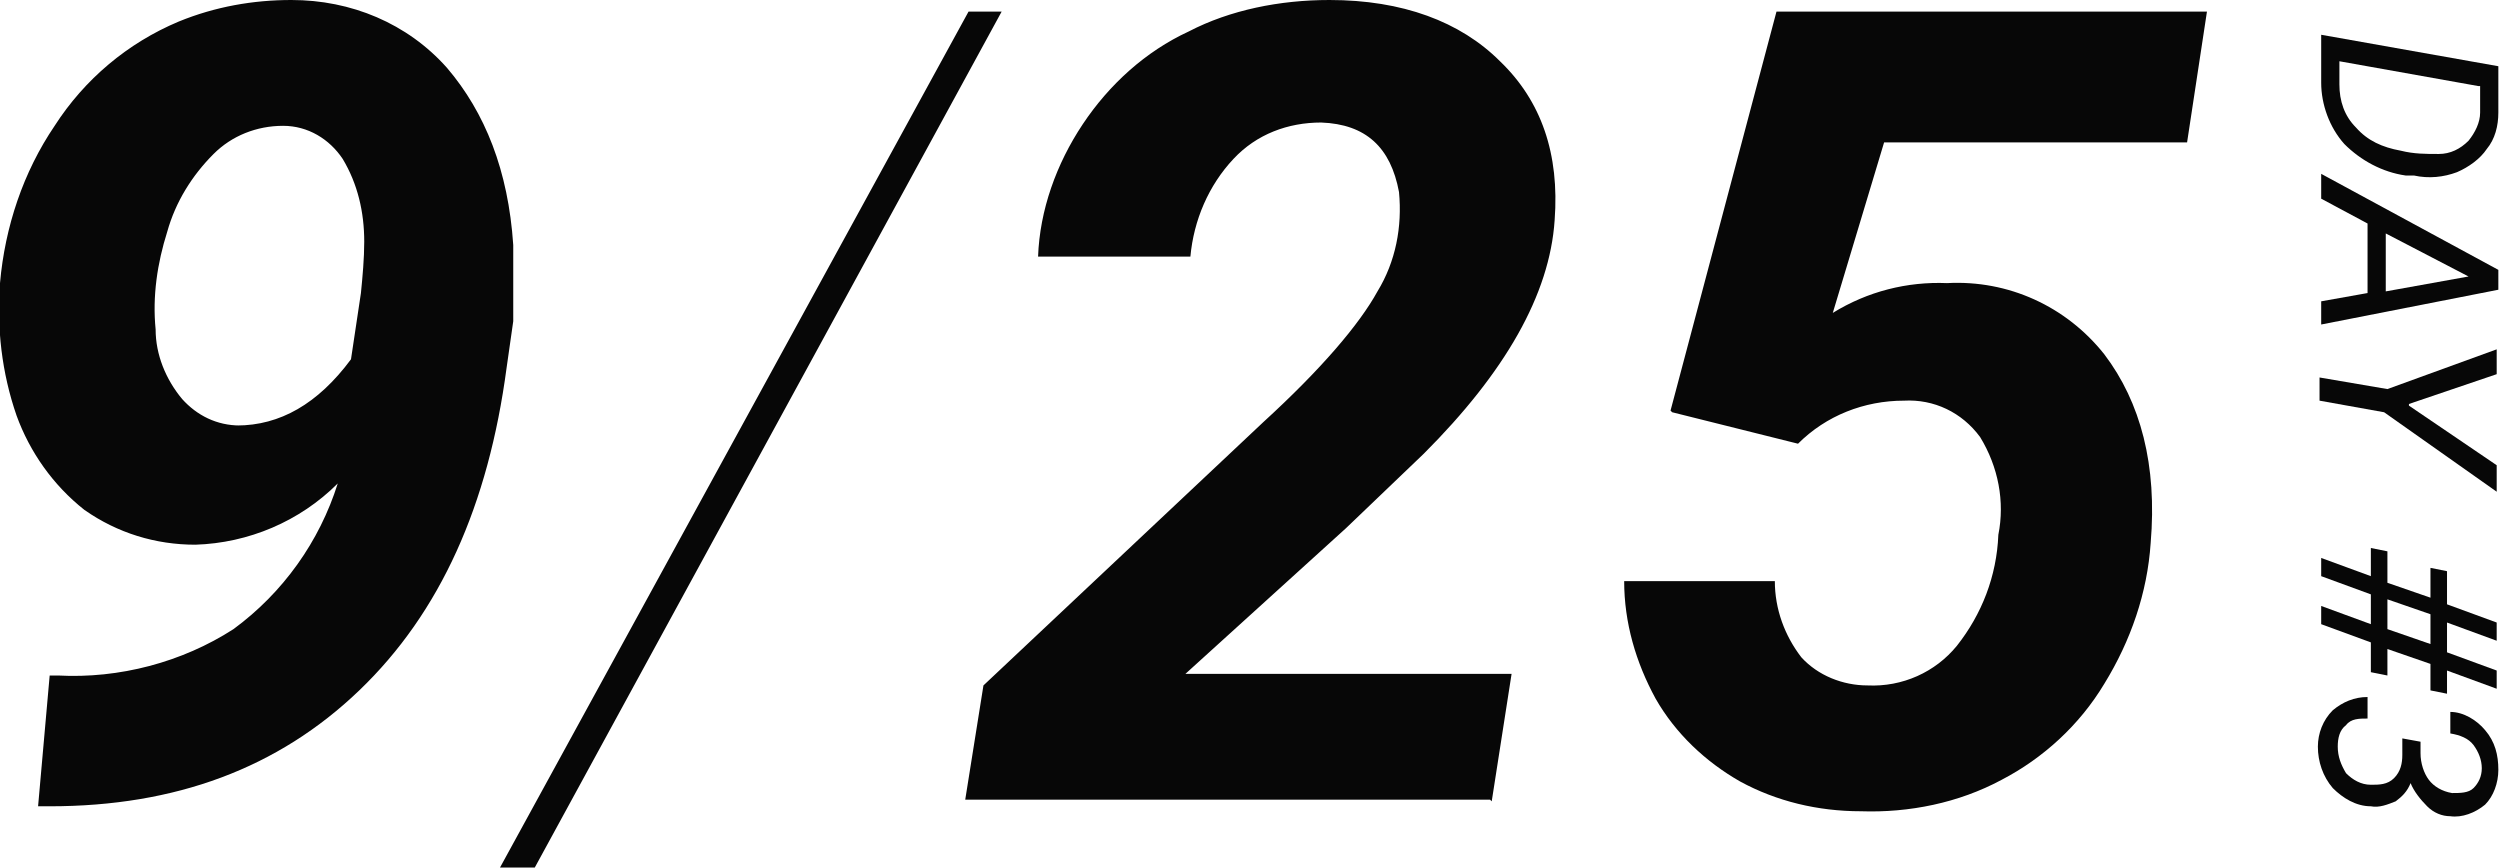<?xml version="1.0" encoding="UTF-8"?>
<svg id="_レイヤー_1" data-name="レイヤー_1" xmlns="http://www.w3.org/2000/svg" version="1.1" viewBox="0 0 151 52.4">
  <!-- Generator: Adobe Illustrator 29.3.0, SVG Export Plug-In . SVG Version: 2.1.0 Build 146)  -->
  <defs>
    <style>
      .st0 {
        fill: #070707;
      }
    </style>
  </defs>
  <g id="day3">
    <path id="_パス_6973" data-name="パス_6973" class="st0" d="M20.4,29.2c-2.3,2.3-5.4,3.6-8.6,3.7-2.4,0-4.7-.7-6.7-2.1-1.9-1.5-3.3-3.5-4.1-5.7C.1,22.5-.2,19.8,0,17.1c.3-3.4,1.4-6.7,3.3-9.5,1.8-2.8,4.4-5,7.5-6.3C13,.4,15.3,0,17.6,0c3.6,0,7,1.4,9.4,4.1,2.3,2.7,3.7,6.2,4,10.7,0,1.5,0,3.1,0,4.6l-.4,2.8c-1.1,8.3-4,14.8-8.9,19.5-4.9,4.7-11.1,7-18.7,7h-.7l.7-7.9h.5c3.7.2,7.5-.8,10.6-2.8,3-2.2,5.2-5.3,6.3-8.8ZM14.3,25.7c2.6,0,4.9-1.3,6.9-4l.6-4c.1-1,.2-2.1.2-3.1,0-1.8-.4-3.5-1.3-5-.8-1.2-2.1-2-3.6-2-1.6,0-3.1.6-4.2,1.7-1.3,1.3-2.3,2.9-2.8,4.7-.6,1.9-.9,3.9-.7,5.9,0,1.5.6,3,1.6,4.2.9,1,2.1,1.6,3.5,1.6ZM32.2,52.4h-2L58.5.7h2l-28.2,51.7ZM90,48.3h-31.7l1.1-6.9,16.9-15.9c3.5-3.2,5.8-5.9,6.9-7.9,1.1-1.8,1.5-3.9,1.3-6-.5-2.7-2-4.1-4.7-4.2-2,0-3.9.7-5.3,2.2-1.5,1.6-2.4,3.7-2.6,5.9h-9.2c.1-2.8,1.1-5.6,2.7-8,1.6-2.4,3.8-4.4,6.4-5.6C74.3.6,77.3,0,80.3,0c4.4,0,7.9,1.3,10.3,3.7,2.5,2.4,3.6,5.6,3.3,9.6-.3,4.5-3,9.2-7.9,14.1l-4.7,4.5-9.7,8.8h19.7c0,0-1.2,7.7-1.2,7.7ZM100.9,24.8L107.3.7h26l-1.2,7.9h-18.3l-3.1,10.3c2.1-1.3,4.5-1.9,6.9-1.8,3.7-.2,7.2,1.4,9.5,4.3,2.2,2.9,3.2,6.7,2.8,11.4-.2,3-1.2,5.9-2.8,8.5-1.5,2.5-3.7,4.5-6.2,5.8-2.6,1.4-5.6,2-8.5,1.9-2.6,0-5.1-.6-7.3-1.8-2.1-1.2-3.9-2.9-5.1-5-1.2-2.2-1.9-4.6-1.9-7.1h9.1c0,1.7.6,3.3,1.6,4.6,1,1.1,2.5,1.7,4,1.7,2.1.1,4.1-.8,5.4-2.4,1.5-1.9,2.4-4.2,2.5-6.7.4-2,0-4.1-1.1-5.9-1.1-1.5-2.8-2.3-4.6-2.2-2.4,0-4.7.9-6.4,2.6l-7.6-1.9Z"/>
    <path id="_パス_6972" data-name="パス_6972" class="st0" d="M140.2,2.1l10.7,1.9v2.8c0,.8-.2,1.6-.7,2.2-.4.6-1.1,1.1-1.8,1.4-.8.3-1.7.4-2.6.2h-.5c-1.4-.2-2.7-.9-3.7-1.9-.9-1-1.4-2.4-1.4-3.7v-2.8ZM149.7,5.2l-8.4-1.5v1.4c0,1,.3,1.9,1,2.6.7.8,1.6,1.2,2.7,1.4.8.2,1.5.2,2.3.2.7,0,1.3-.3,1.8-.8.4-.5.7-1.1.7-1.7v-1.6ZM143,17.8v-4.3l-2.8-1.5v-1.5l10.7,5.8v1.2l-10.7,2.1v-1.4l2.8-.5ZM144.1,14.1v3.5l5-.9-5-2.6ZM145.5,24.5l5.3,3.6v1.6l-6.8-4.8-3.9-.7v-1.4l4.1.7,6.6-2.4v1.5l-5.3,1.8ZM143.2,37.7v-1.8l-3-1.1v-1.1l3,1.1v-1.7l1,.2v1.9l2.6.9v-1.8l1,.2v2l3,1.1v1.1l-3-1.1v1.8l3,1.1v1.1l-3-1.1v1.4l-1-.2v-1.6l-2.6-.9v1.6l-1-.2v-1.8l-3-1.1v-1.1l3,1.1ZM144.2,36.2v1.8l2.6.9v-1.8l-2.6-.9ZM146.2,44.6v.9c0,.6.2,1.2.5,1.6.3.4.8.7,1.4.8.5,0,1,0,1.3-.3.3-.3.5-.7.5-1.2,0-.5-.2-1-.5-1.4-.3-.4-.8-.6-1.4-.7v-1.3c.8,0,1.6.5,2.1,1.1.6.7.8,1.5.8,2.4,0,.8-.3,1.6-.8,2.1-.6.5-1.4.8-2.1.7-.5,0-1-.2-1.4-.6-.4-.4-.8-.9-1-1.4-.2.5-.5.8-.9,1.1-.5.2-1,.4-1.5.3-.9,0-1.7-.5-2.3-1.1-.6-.7-.9-1.6-.9-2.5,0-.8.3-1.6.9-2.2.6-.5,1.3-.8,2.1-.8v1.3c-.5,0-1,0-1.3.4-.4.3-.5.8-.5,1.3,0,.6.2,1.1.5,1.6.4.4.9.7,1.5.7.5,0,1,0,1.4-.4.4-.4.5-.9.5-1.4v-1s1.1.2,1.1.2Z"/>
  </g>
</svg>